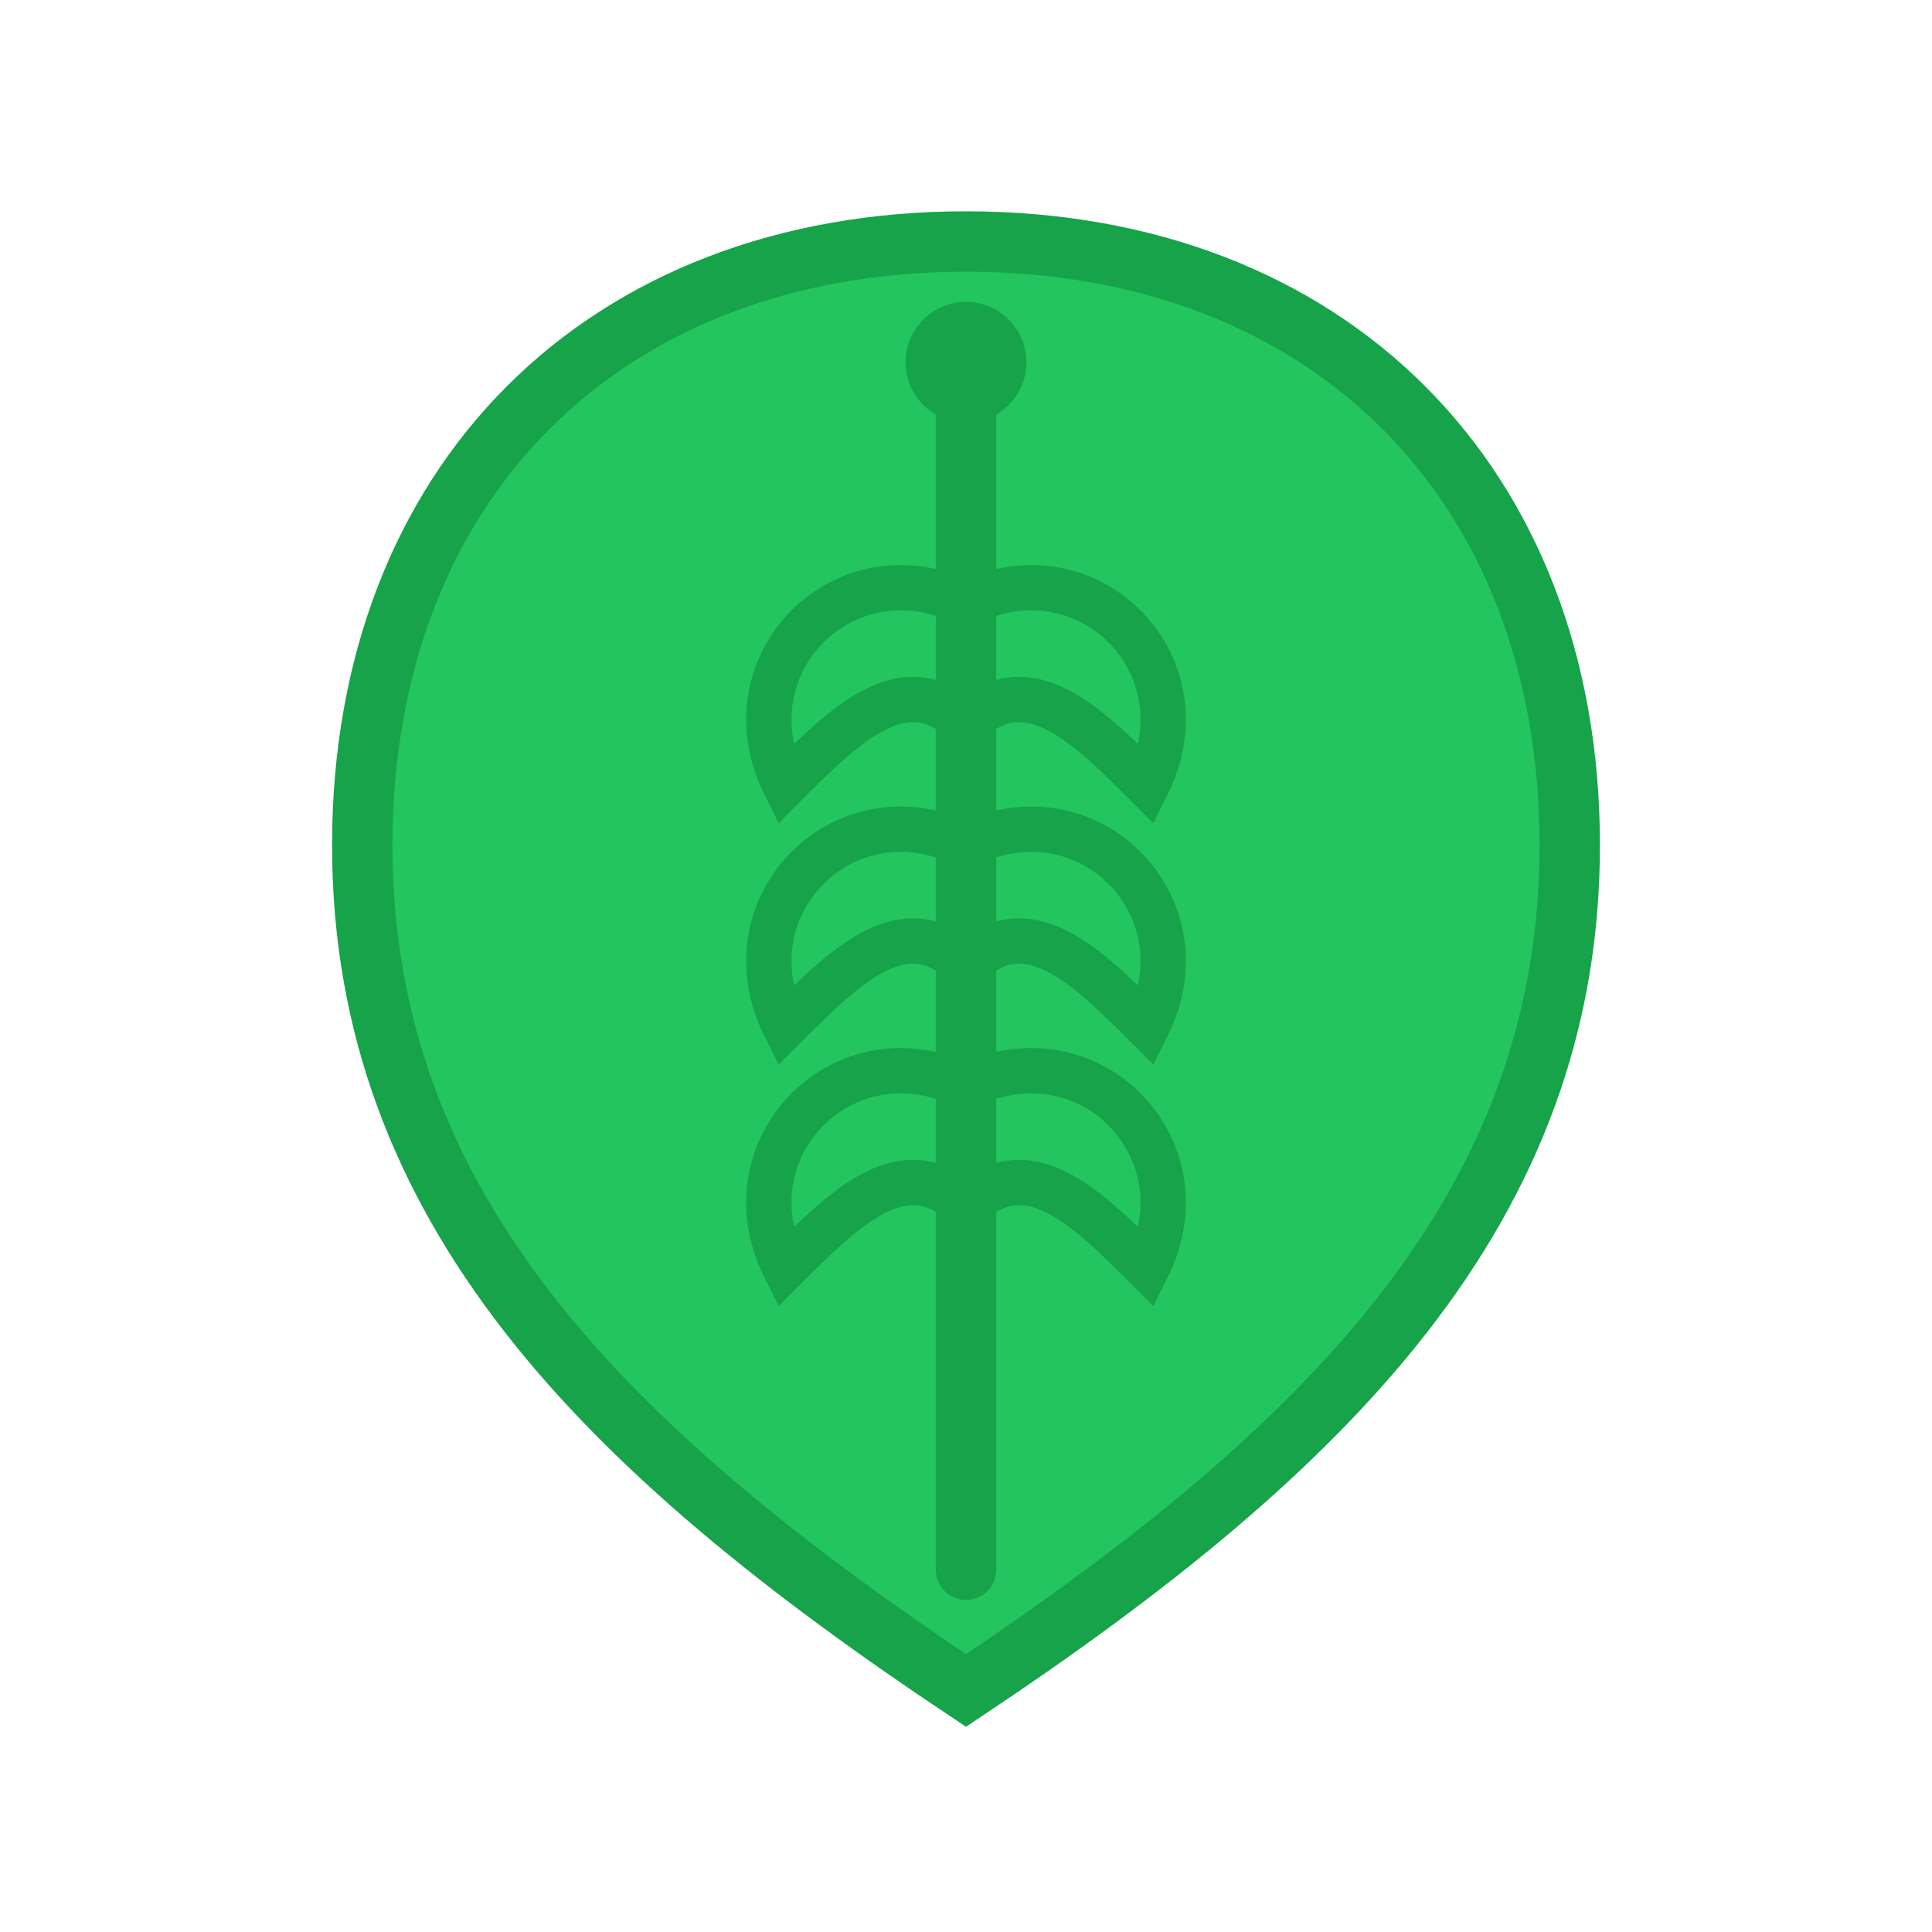 <svg xmlns="http://www.w3.org/2000/svg" width="64" height="64" viewBox="0 0 64 64" fill="none">
  <!-- ใบไม้หลัก -->
  <path d="M32 8C20 8 12 16 12 28C12 40 20 48 32 56C44 48 52 40 52 28C52 16 44 8 32 8Z" fill="#22c55e" stroke="#16a34a" stroke-width="2"/>
  
  <!-- เส้นใบไม้กลาง -->
  <path d="M32 12L32 52" stroke="#16a34a" stroke-width="2" stroke-linecap="round"/>
  
  <!-- เส้นใบไม้ซ้าย -->
  <path d="M32 20C28 18 24 22 26 26C28 24 30 22 32 24" stroke="#16a34a" stroke-width="1.5" stroke-linecap="round" fill="none"/>
  <path d="M32 28C28 26 24 30 26 34C28 32 30 30 32 32" stroke="#16a34a" stroke-width="1.5" stroke-linecap="round" fill="none"/>
  <path d="M32 36C28 34 24 38 26 42C28 40 30 38 32 40" stroke="#16a34a" stroke-width="1.5" stroke-linecap="round" fill="none"/>
  
  <!-- เส้นใบไม้ขวา -->
  <path d="M32 20C36 18 40 22 38 26C36 24 34 22 32 24" stroke="#16a34a" stroke-width="1.5" stroke-linecap="round" fill="none"/>
  <path d="M32 28C36 26 40 30 38 34C36 32 34 30 32 32" stroke="#16a34a" stroke-width="1.5" stroke-linecap="round" fill="none"/>
  <path d="M32 36C36 34 40 38 38 42C36 40 34 38 32 40" stroke="#16a34a" stroke-width="1.5" stroke-linecap="round" fill="none"/>
  
  <!-- จุดเน้นที่ปลายใบ -->
  <circle cx="32" cy="12" r="2" fill="#16a34a"/>
</svg>